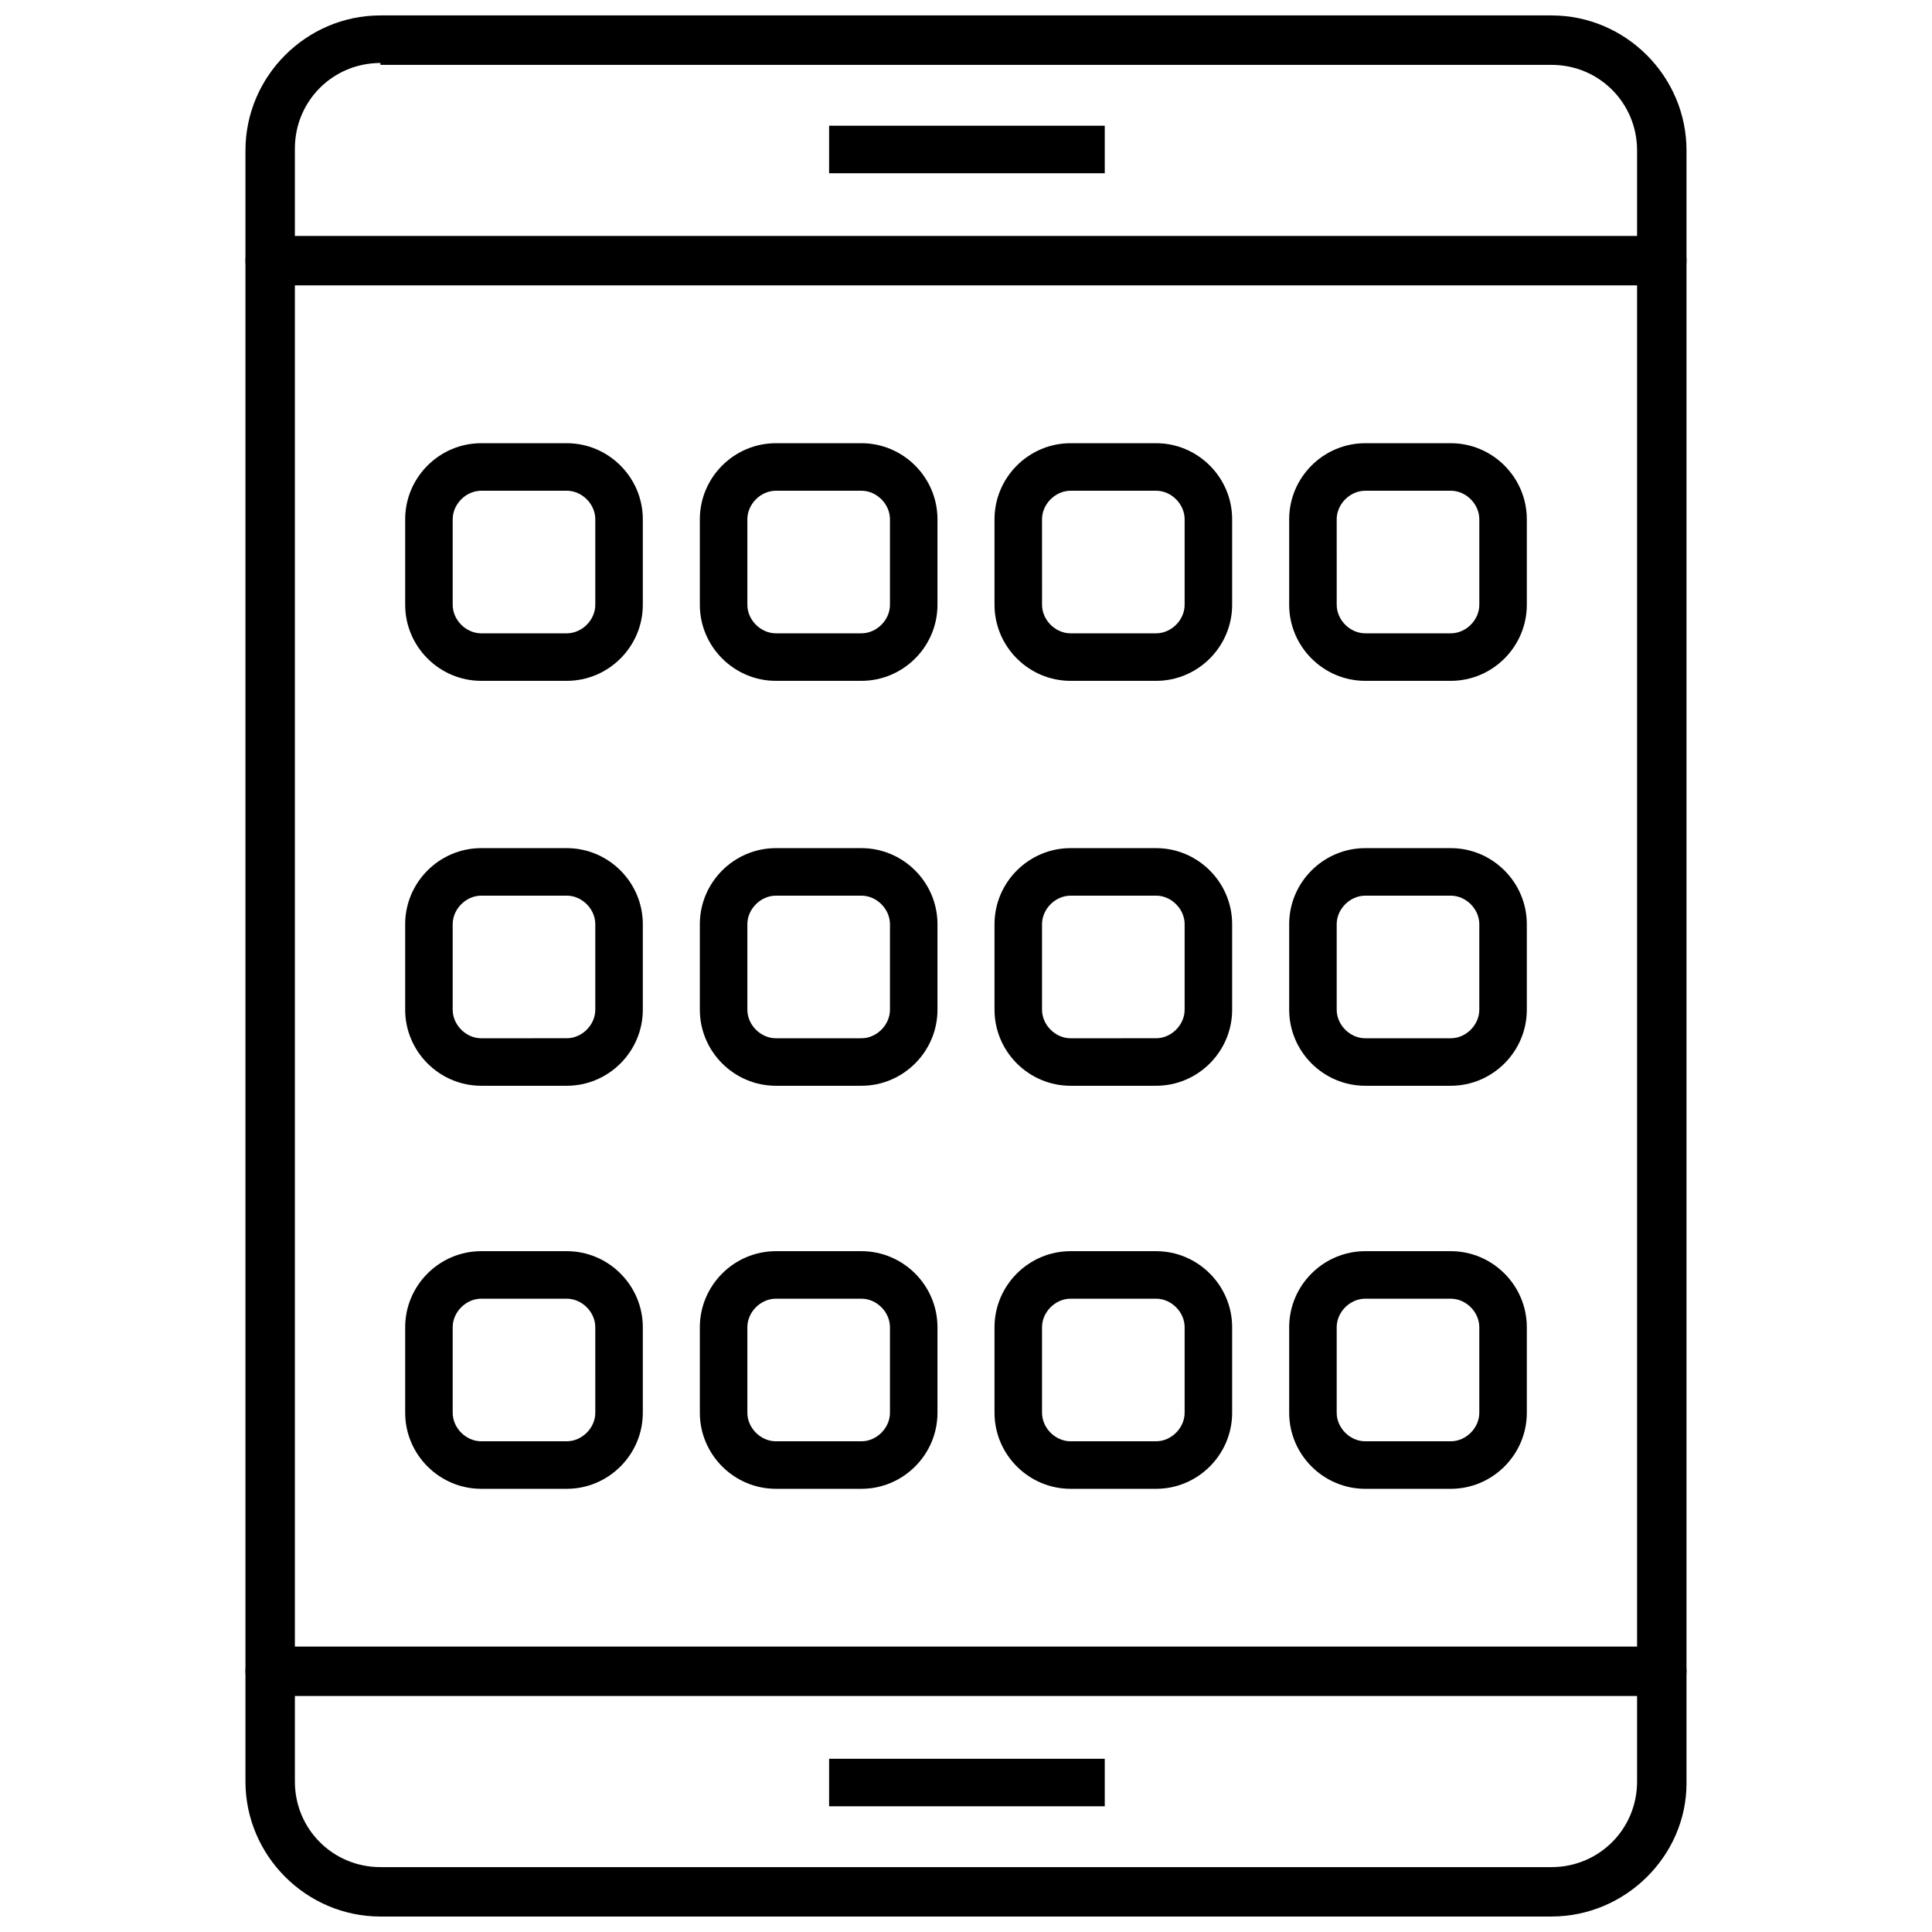 <?xml version="1.0" encoding="UTF-8"?>
<!-- Uploaded to: ICON Repo, www.iconrepo.com, Generator: ICON Repo Mixer Tools -->
<svg width="800px" height="800px" version="1.1" viewBox="144 144 512 512" xmlns="http://www.w3.org/2000/svg">
 <defs>
  <clipPath id="a">
   <path d="m209 148.09h382v503.81h-382z"/>
  </clipPath>
 </defs>
 <path d="m363.72 177.32h73.051v12.594h-73.051z"/>
 <g clip-path="url(#a)">
  <path d="m555.17 651.9h-310.35c-19.648 0-35.77-16.121-35.77-35.77v-432.27c0-19.648 16.121-35.77 35.77-35.77h310.35c19.648 0 35.77 16.121 35.77 35.77v432.77c0 19.145-16.121 35.266-35.77 35.266zm-310.35-491.21c-12.594 0-22.672 10.078-22.672 22.672v432.77c0 12.594 10.078 22.672 22.672 22.672h310.35c12.594 0 22.672-10.078 22.672-22.672v-432.27c0-12.594-10.078-22.672-22.672-22.672h-310.35z"/>
 </g>
 <path d="m363.72 610.09h73.051v12.594h-73.051z"/>
 <path d="m584.39 219.63h-368.79c-3.527 0-6.551-3.023-6.551-6.551 0-3.527 3.023-6.551 6.551-6.551h368.79c3.527 0 6.551 3.023 6.551 6.551-0.004 3.531-3.027 6.551-6.551 6.551z"/>
 <path d="m584.39 593.46h-368.79c-3.527 0-6.551-3.023-6.551-6.551s3.023-6.551 6.551-6.551h368.79c3.527 0 6.551 3.023 6.551 6.551-0.004 3.527-3.027 6.551-6.551 6.551z"/>
 <path d="m294.2 324.43h-22.672c-11.082 0-20.152-9.07-20.152-20.152v-22.672c0-11.082 9.07-20.152 20.152-20.152h22.672c11.082 0 20.152 9.07 20.152 20.152v22.672c0 11.086-9.07 20.152-20.152 20.152zm-22.672-50.379c-4.031 0-7.559 3.527-7.559 7.559v22.668c0 4.031 3.527 7.559 7.559 7.559h22.672c4.031 0 7.559-3.527 7.559-7.559v-22.672c0-4.031-3.527-7.559-7.559-7.559z"/>
 <path d="m372.29 324.43h-22.672c-11.082 0-20.152-9.07-20.152-20.152v-22.672c0-11.082 9.07-20.152 20.152-20.152h22.672c11.082 0 20.152 9.07 20.152 20.152v22.672c0 11.086-9.07 20.152-20.152 20.152zm-22.672-50.379c-4.031 0-7.559 3.527-7.559 7.559v22.668c0 4.031 3.527 7.559 7.559 7.559h22.672c4.031 0 7.559-3.527 7.559-7.559v-22.672c0-4.031-3.527-7.559-7.559-7.559z"/>
 <path d="m450.38 324.43h-22.672c-11.082 0-20.152-9.07-20.152-20.152v-22.672c0-11.082 9.07-20.152 20.152-20.152h22.672c11.082 0 20.152 9.07 20.152 20.152v22.672c0 11.086-9.066 20.152-20.152 20.152zm-22.672-50.379c-4.031 0-7.559 3.527-7.559 7.559l0.004 22.668c0 4.031 3.527 7.559 7.559 7.559h22.668c4.031 0 7.559-3.527 7.559-7.559v-22.672c0-4.031-3.527-7.559-7.559-7.559z"/>
 <path d="m528.47 324.43h-22.672c-11.082 0-20.152-9.07-20.152-20.152v-22.672c0-11.082 9.07-20.152 20.152-20.152h22.672c11.082 0 20.152 9.07 20.152 20.152v22.672c0 11.086-9.066 20.152-20.152 20.152zm-22.672-50.379c-4.031 0-7.559 3.527-7.559 7.559l0.004 22.668c0 4.031 3.527 7.559 7.559 7.559h22.672c4.031 0 7.559-3.527 7.559-7.559v-22.672c0-4.031-3.527-7.559-7.559-7.559z"/>
 <path d="m294.2 431.74h-22.672c-11.082 0-20.152-9.07-20.152-20.152v-22.672c0-11.082 9.07-20.152 20.152-20.152h22.672c11.082 0 20.152 9.07 20.152 20.152v22.672c0 11.086-9.07 20.152-20.152 20.152zm-22.672-50.379c-4.031 0-7.559 3.527-7.559 7.559v22.672c0 4.031 3.527 7.559 7.559 7.559l22.672-0.004c4.031 0 7.559-3.527 7.559-7.559v-22.672c0-4.031-3.527-7.559-7.559-7.559z"/>
 <path d="m372.29 431.74h-22.672c-11.082 0-20.152-9.07-20.152-20.152v-22.672c0-11.082 9.07-20.152 20.152-20.152h22.672c11.082 0 20.152 9.07 20.152 20.152v22.672c0 11.086-9.07 20.152-20.152 20.152zm-22.672-50.379c-4.031 0-7.559 3.527-7.559 7.559v22.672c0 4.031 3.527 7.559 7.559 7.559h22.672c4.031 0 7.559-3.527 7.559-7.559v-22.672c0-4.031-3.527-7.559-7.559-7.559z"/>
 <path d="m450.38 431.74h-22.672c-11.082 0-20.152-9.07-20.152-20.152v-22.672c0-11.082 9.07-20.152 20.152-20.152h22.672c11.082 0 20.152 9.07 20.152 20.152v22.672c0 11.086-9.066 20.152-20.152 20.152zm-22.672-50.379c-4.031 0-7.559 3.527-7.559 7.559v22.672c0 4.031 3.527 7.559 7.559 7.559l22.672-0.004c4.031 0 7.559-3.527 7.559-7.559v-22.672c0-4.031-3.527-7.559-7.559-7.559z"/>
 <path d="m528.47 431.74h-22.672c-11.082 0-20.152-9.07-20.152-20.152v-22.672c0-11.082 9.07-20.152 20.152-20.152h22.672c11.082 0 20.152 9.07 20.152 20.152v22.672c0 11.086-9.066 20.152-20.152 20.152zm-22.672-50.379c-4.031 0-7.559 3.527-7.559 7.559v22.672c0 4.031 3.527 7.559 7.559 7.559h22.672c4.031 0 7.559-3.527 7.559-7.559v-22.672c0-4.031-3.527-7.559-7.559-7.559z"/>
 <path d="m294.2 538.55h-22.672c-11.082 0-20.152-9.07-20.152-20.152v-22.672c0-11.082 9.07-20.152 20.152-20.152h22.672c11.082 0 20.152 9.07 20.152 20.152v22.672c0 11.082-9.07 20.152-20.152 20.152zm-22.672-50.383c-4.031 0-7.559 3.527-7.559 7.559v22.672c0 4.031 3.527 7.559 7.559 7.559l22.672-0.004c4.031 0 7.559-3.527 7.559-7.559l-0.004-22.668c0-4.031-3.527-7.559-7.559-7.559z"/>
 <path d="m372.29 538.55h-22.672c-11.082 0-20.152-9.07-20.152-20.152v-22.672c0-11.082 9.07-20.152 20.152-20.152h22.672c11.082 0 20.152 9.07 20.152 20.152v22.672c0 11.082-9.07 20.152-20.152 20.152zm-22.672-50.383c-4.031 0-7.559 3.527-7.559 7.559v22.672c0 4.031 3.527 7.559 7.559 7.559h22.672c4.031 0 7.559-3.527 7.559-7.559v-22.672c0-4.031-3.527-7.559-7.559-7.559z"/>
 <path d="m450.38 538.55h-22.672c-11.082 0-20.152-9.07-20.152-20.152v-22.672c0-11.082 9.07-20.152 20.152-20.152h22.672c11.082 0 20.152 9.07 20.152 20.152v22.672c0 11.082-9.066 20.152-20.152 20.152zm-22.672-50.383c-4.031 0-7.559 3.527-7.559 7.559v22.672c0 4.031 3.527 7.559 7.559 7.559l22.672-0.004c4.031 0 7.559-3.527 7.559-7.559v-22.668c0-4.031-3.527-7.559-7.559-7.559z"/>
 <path d="m528.47 538.55h-22.672c-11.082 0-20.152-9.07-20.152-20.152v-22.672c0-11.082 9.07-20.152 20.152-20.152h22.672c11.082 0 20.152 9.07 20.152 20.152v22.672c0 11.082-9.066 20.152-20.152 20.152zm-22.672-50.383c-4.031 0-7.559 3.527-7.559 7.559v22.672c0 4.031 3.527 7.559 7.559 7.559h22.672c4.031 0 7.559-3.527 7.559-7.559v-22.672c0-4.031-3.527-7.559-7.559-7.559z"/>
</svg>